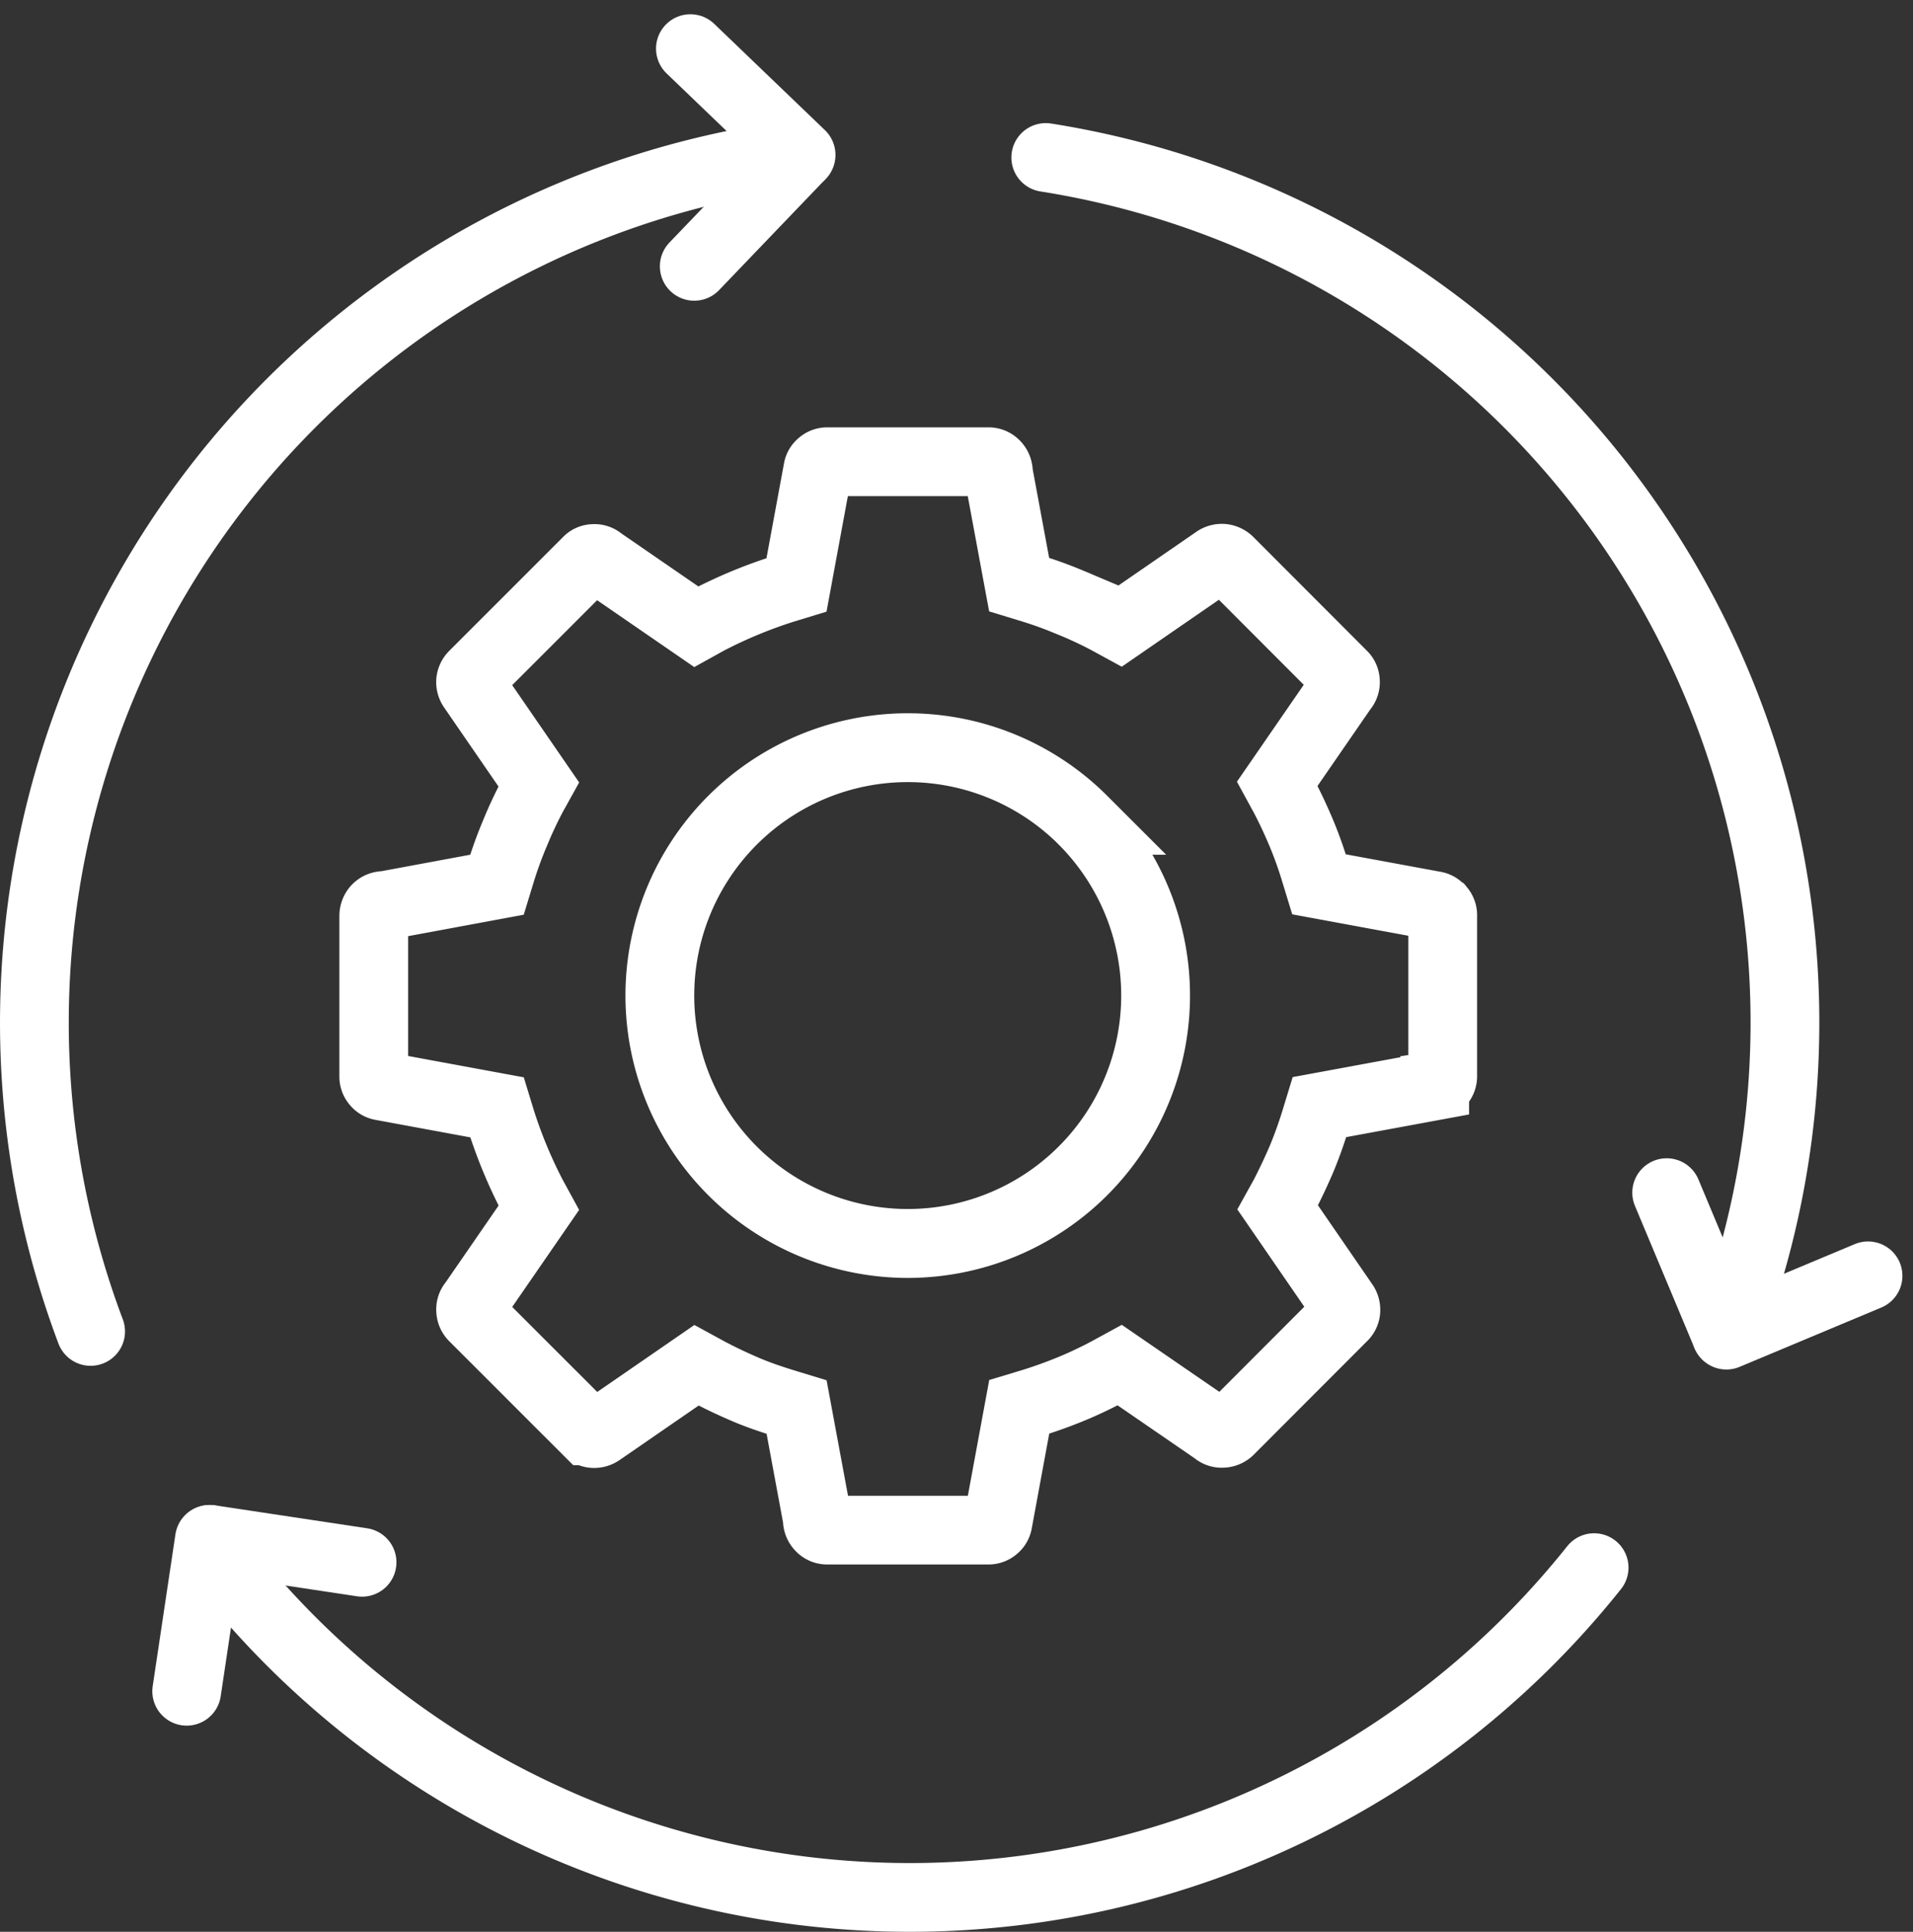 <svg xmlns="http://www.w3.org/2000/svg" width="41.735" height="42.148" viewBox="0 0 41.735 42.148">
  <rect x="0" y="0" width="41.735" height="42.148" fill="#333333" stroke="none"/>
  <g id="operational-efficiency" transform="translate(-0.229 0.354)">
    <g id="_3" data-name="3" transform="translate(0.98 0.707)">
      <path id="Path_75" data-name="Path 75" d="M33.835,28.437A5.41,5.41,0,0,0,24.6,32.263a5.415,5.415,0,0,0,5.408,5.408,5.411,5.411,0,0,0,3.826-9.234Zm0,0A5.41,5.41,0,0,0,24.6,32.263a5.415,5.415,0,0,0,5.408,5.408,5.411,5.411,0,0,0,3.826-9.234Zm7.787,1.935a.192.192,0,0,0-.127-.075l-2.514-.464-.087-.285a8.831,8.831,0,0,0-.3-.837c-.119-.282-.246-.555-.381-.809l-.143-.262,1.419-2.058.024-.032a.2.2,0,0,0,.044-.147.193.193,0,0,0-.06-.135h0l-2.486-2.49a.246.246,0,0,0-.131-.059.233.233,0,0,0-.143.036l-2.105,1.451-.262-.143c-.254-.135-.527-.262-.809-.377a8.873,8.873,0,0,0-.837-.305l-.285-.087-.456-2.458V20.8a.225.225,0,0,0-.071-.131h0a.2.2,0,0,0-.147-.056H28.252a.2.2,0,0,0-.135.052.194.194,0,0,0-.071.123L27.582,23.3l-.285.087a10.38,10.38,0,0,0-1.645.682l-.258.143-2.062-1.419-.032-.024a.2.2,0,0,0-.147-.044.182.182,0,0,0-.135.063h0l-2.486,2.486a.222.222,0,0,0-.06.127.227.227,0,0,0,.036.143l1.451,2.109-.143.258c-.135.258-.262.527-.377.809a8.882,8.882,0,0,0-.305.837l-.087.285-2.458.456H18.55a.224.224,0,0,0-.135.071.239.239,0,0,0-.056.147v3.513a.2.2,0,0,0,.052.135.194.194,0,0,0,.123.071l2.514.464.087.285a10.384,10.384,0,0,0,.682,1.645l.143.262-1.419,2.058-.024.032a.2.2,0,0,0-.044.147.213.213,0,0,0,.063.143l2.486,2.486a.2.2,0,0,0,.127.059.227.227,0,0,0,.143-.036L25.4,40.327l.262.143c.254.135.523.262.8.381s.559.214.837.3l.285.087.456,2.458v.04a.225.225,0,0,0,.071.131h0a.2.2,0,0,0,.147.056h3.513a.2.2,0,0,0,.135-.052.194.194,0,0,0,.071-.123l.464-2.514.289-.087c.278-.087.555-.186.833-.3s.555-.246.809-.381l.262-.143L36.7,41.743l.032.024a.2.2,0,0,0,.147.044.228.228,0,0,0,.143-.059l2.486-2.49a.2.2,0,0,0,.059-.127.233.233,0,0,0-.036-.143l-1.451-2.109.143-.258q.2-.387.381-.809c.115-.278.214-.559.3-.837l.087-.285,2.514-.464a.194.194,0,0,0,.123-.071.2.2,0,0,0,.052-.135v-3.5a.2.2,0,0,0-.044-.143ZM30.009,26.851a5.408,5.408,0,1,0,3.826,1.586A5.4,5.4,0,0,0,30.009,26.851Z" transform="translate(-10.956 -11.6)" fill="none" stroke="#fff" stroke-miterlimit="10" stroke-width="1.5"/>
      <g id="Group_64" data-name="Group 64" transform="translate(0 0)">
        <path id="Path_76" data-name="Path 76" d="M12.3,80.75a19.088,19.088,0,0,0,29.86,0" transform="translate(-8.133 -47.608)" fill="none" stroke="#fff" stroke-linecap="round" stroke-miterlimit="10" stroke-width="1.5"/>
        <path id="Path_77" data-name="Path 77" d="M54.91,7.5a19.108,19.108,0,0,1,14.9,25.609" transform="translate(-32.846 -5.125)" fill="none" stroke="#fff" stroke-linecap="round" stroke-miterlimit="10" stroke-width="1.5"/>
        <path id="Path_78" data-name="Path 78" d="M3.606,33.113A19.112,19.112,0,0,1,18.5,7.5" transform="translate(-2.38 -5.125)" fill="none" stroke="#fff" stroke-linecap="round" stroke-miterlimit="10" stroke-width="1.5"/>
        <g id="Group_61" data-name="Group 61" transform="translate(35.61 24.96)">
          <line id="Line_42" data-name="Line 42" x2="1.294" y2="3.091" transform="translate(0 0)" fill="none" stroke="#fff" stroke-linecap="round" stroke-miterlimit="10" stroke-width="1.5"/>
          <line id="Line_43" data-name="Line 43" x1="3.091" y2="1.294" transform="translate(1.302 1.815)" fill="none" stroke="#fff" stroke-linecap="round" stroke-miterlimit="10" stroke-width="1.5"/>
        </g>
        <g id="Group_62" data-name="Group 62" transform="translate(3.322 32.525)">
          <line id="Line_44" data-name="Line 44" x1="3.314" y1="0.5" transform="translate(0.512)" fill="none" stroke="#fff" stroke-linecap="round" stroke-miterlimit="10" stroke-width="1.5"/>
          <line id="Line_45" data-name="Line 45" y1="3.314" x2="0.496" fill="none" stroke="#fff" stroke-linecap="round" stroke-miterlimit="10" stroke-width="1.5"/>
        </g>
        <g id="Group_63" data-name="Group 63" transform="translate(14.311)">
          <line id="Line_46" data-name="Line 46" y1="2.419" x2="2.319" transform="translate(0.084 2.331)" fill="none" stroke="#fff" stroke-linecap="round" stroke-miterlimit="10" stroke-width="1.5"/>
          <line id="Line_47" data-name="Line 47" x2="2.415" y2="2.319" fill="none" stroke="#fff" stroke-linecap="round" stroke-miterlimit="10" stroke-width="1.5"/>
        </g>
      </g>
    </g>
  </g>
</svg>
